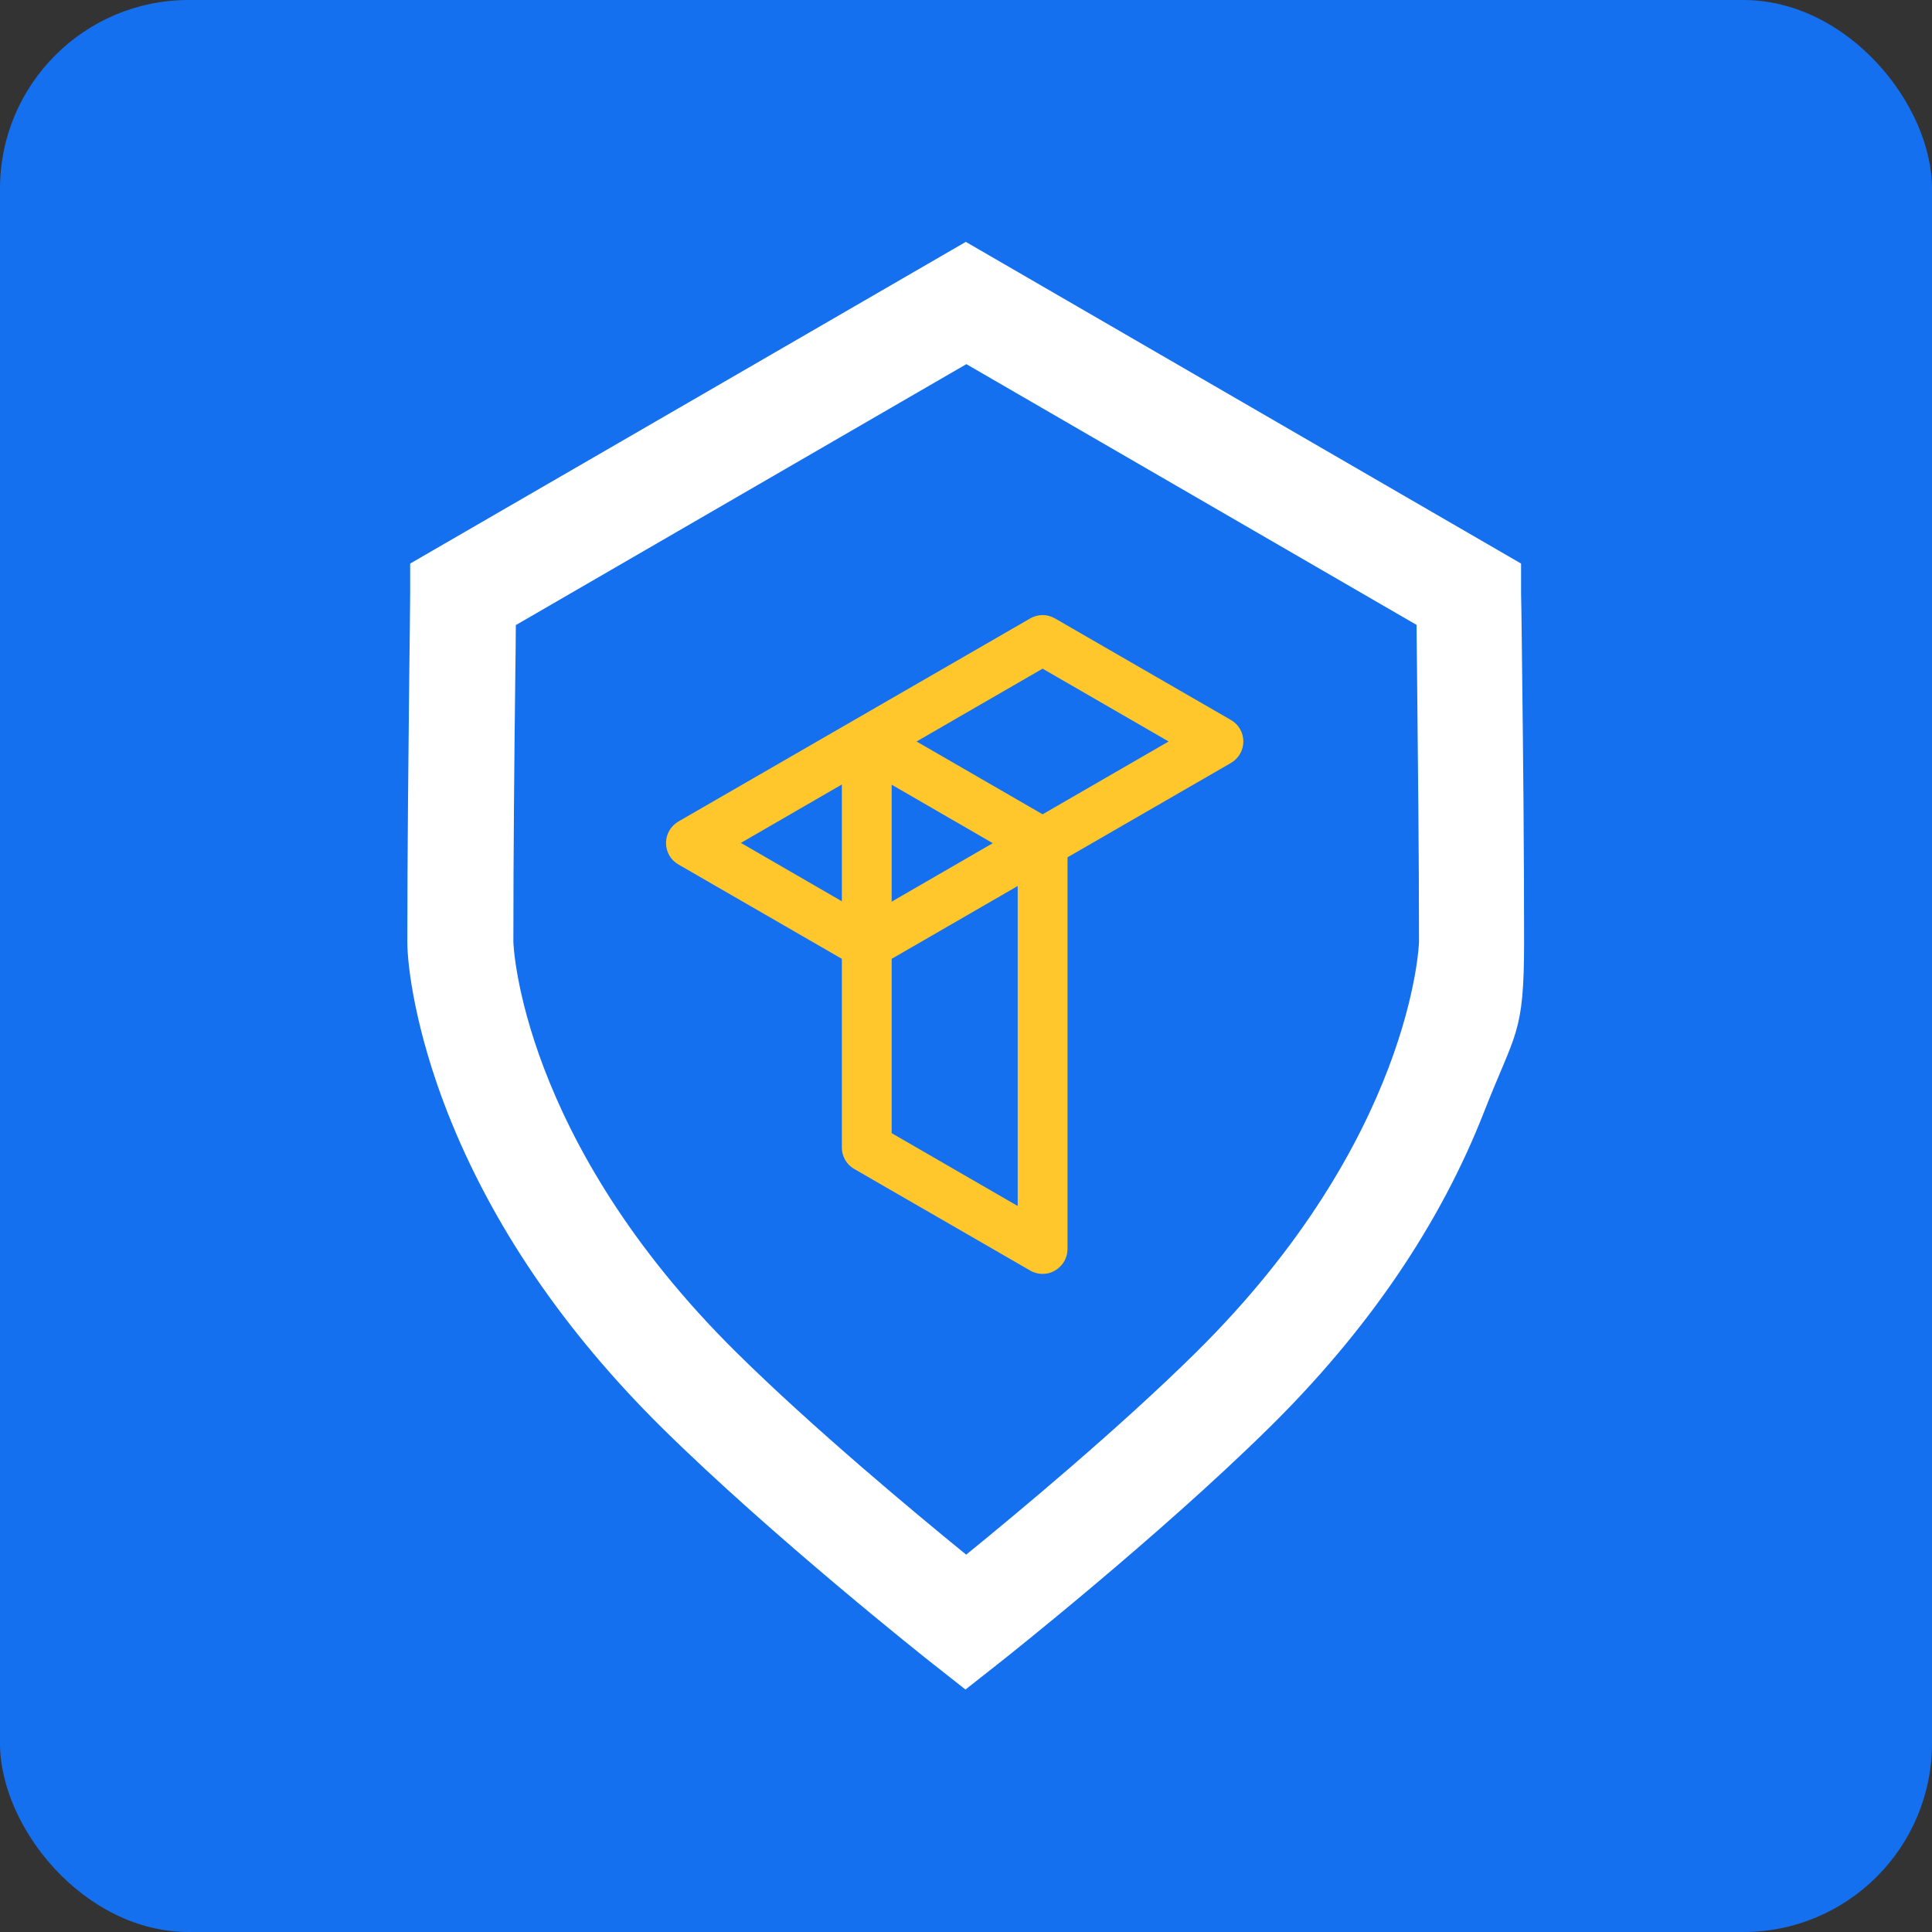 <svg xmlns="http://www.w3.org/2000/svg" id="Layer_1" data-name="Layer 1" width="1024" height="1024" viewBox="0 0 1024 1024"><rect x="0" y="0" width="1024" height="1024" fill="#333333" stroke="none"/><rect y="0" width="1024" height="1024" rx="100" ry="100" style="fill: #1570ef;"></rect><path d="M652.4,381.6l-93.2-53.8c-4.1-2.4-9.1-2.4-13.2,0l-186.4,107.6c-4.1,2.4-6.6,6.7-6.6,11.4s2.5,9.1,6.6,11.4l86.6,50v100c0,4.7,2.5,9.1,6.6,11.4l93.2,53.8c2,1.2,4.3,1.8,6.6,1.8s4.6-.6,6.6-1.8c4.1-2.4,6.6-6.7,6.6-11.4v-207.6l86.6-50c4.1-2.4,6.6-6.7,6.6-11.4s-2.5-9.1-6.6-11.4h0ZM472.6,415.9l53.6,31-53.6,31v-61.9ZM392.6,446.8l53.6-31v61.9l-53.6-31ZM539.4,639.2l-66.8-38.6v-92.4l66.8-38.6v169.5h0ZM552.6,431.6l-66.8-38.6,66.8-38.6,66.8,38.6-66.8,38.6Z" style="fill: #ffc72c;"></path><path d="M512,895.7l-17.4-13.7c-3.5-2.7-85.3-67.6-143.6-125.1-52.2-51.6-90.5-107.9-113.9-167.5-16.7-42.7-21.2-76.8-21.2-90.1,0-49.3.6-99.7,1-140.2.2-16.1.4-31.1.5-44.4v-16c.1,0,294.5-170.5,294.5-170.5l294.3,170.5v16c.3,13.3.4,28.3.6,44.5.5,40.4,1,90.7,1,140s-4.5,47.4-21.2,90.1c-23.3,59.6-61.6,115.9-113.9,167.4-58.3,57.5-140.1,122.4-143.6,125.1l-17.4,13.7ZM273.4,331.2c0,9-.2,18.5-.3,28.6-.5,42.4-1,90.5-1,139.5,0,1,3.7,104.5,118.4,217.7,40.4,39.9,94.3,84.8,121.6,107,27.3-22.2,81.2-67.1,121.6-107,114.7-113.2,118.4-216.7,118.4-217.7,0-48.9-.6-97-1-139.4-.1-10.1-.2-19.7-.3-28.7l-238.6-138.2-238.6,138.2Z" style="fill: #fff;"></path></svg>